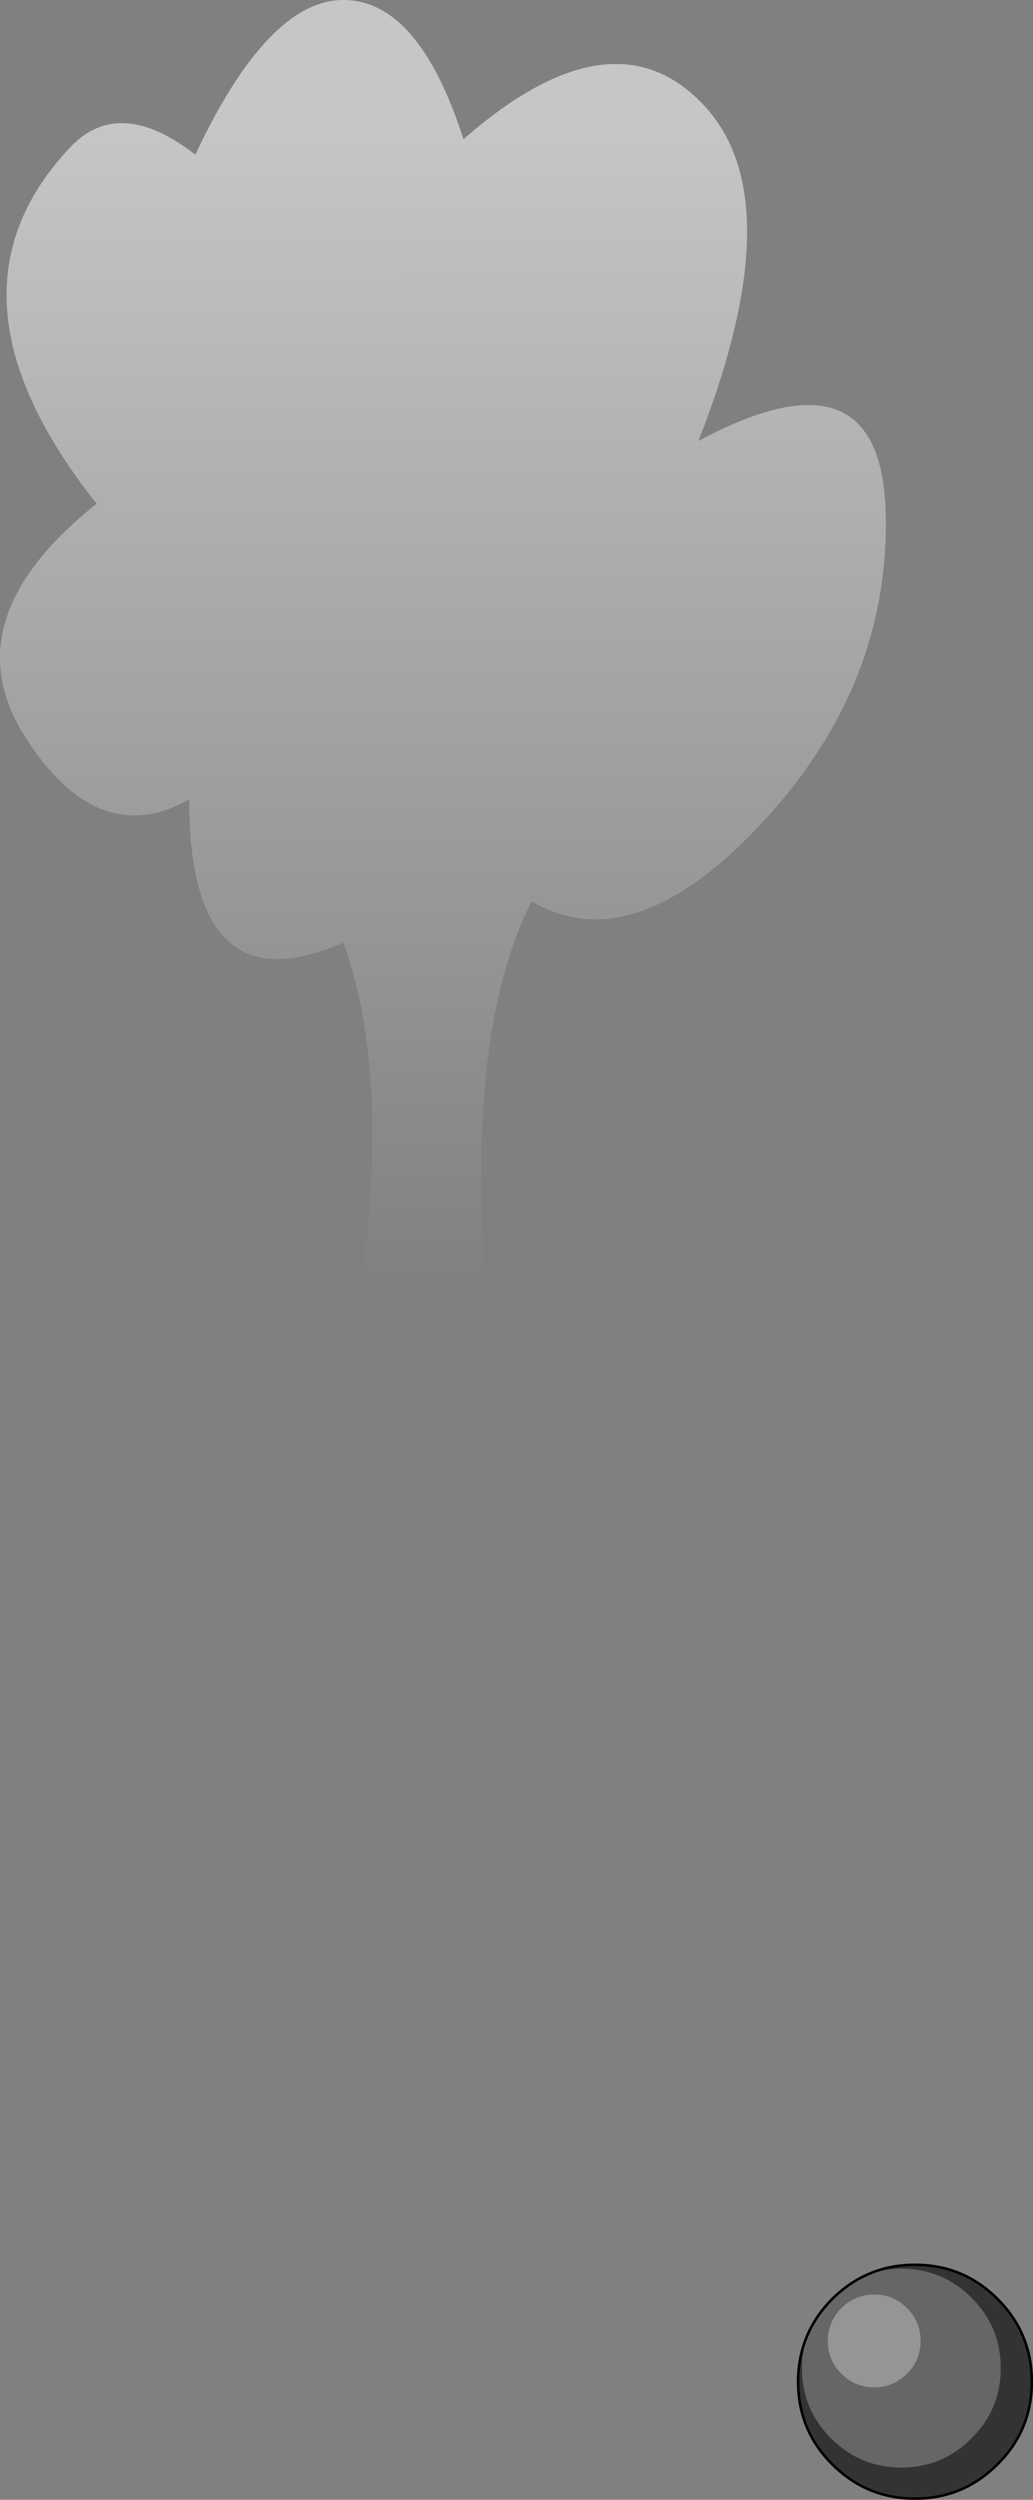 <?xml version="1.0" encoding="UTF-8" standalone="no"?>
<svg xmlns:xlink="http://www.w3.org/1999/xlink" height="735.5px" width="304.1px" xmlns="http://www.w3.org/2000/svg">
  <rect width="100%" height="100%" fill="#808080" stroke="none"/>
  <g transform="matrix(1.0, 0.0, 0.0, 1.0, 131.7, 384.45)">
    <path d="M121.2 291.4 Q118.3 292.35 116.0 294.65 113.7 296.95 112.75 299.85 112.0 301.95 112.0 304.3 112.0 310.0 116.0 313.95 120.0 317.95 125.65 317.95 131.3 317.95 135.3 313.95 139.3 310.0 139.3 304.3 139.3 298.65 135.3 294.65 131.3 290.65 125.65 290.65 123.3 290.65 121.2 291.4 M124.05 284.6 Q128.55 283.05 133.65 283.05 145.75 283.05 154.3 291.6 162.9 300.2 162.9 312.3 162.9 324.45 154.3 332.95 145.75 341.55 133.65 341.55 121.55 341.55 112.95 332.95 104.4 324.45 104.4 312.3 104.4 307.2 105.95 302.7 108.45 296.85 113.3 291.95 118.2 287.1 124.05 284.6" fill="#666666" fill-rule="evenodd" stroke="none"/>
    <path d="M121.2 291.4 Q123.3 290.65 125.65 290.65 131.3 290.65 135.3 294.65 139.3 298.65 139.3 304.3 139.3 310.0 135.3 313.95 131.3 317.95 125.65 317.95 120.0 317.95 116.0 313.95 112.0 310.0 112.0 304.3 112.0 301.95 112.75 299.85 113.7 296.95 116.0 294.65 118.3 292.35 121.2 291.4" fill="#959595" fill-rule="evenodd" stroke="none"/>
    <path d="M124.05 284.6 Q130.3 281.9 137.65 281.9 151.9 281.9 161.95 291.95 172.05 302.05 172.05 316.3 172.05 330.6 161.95 340.6 151.9 350.7 137.65 350.7 123.4 350.7 113.3 340.6 103.25 330.6 103.25 316.3 103.25 308.95 105.95 302.7 104.4 307.2 104.4 312.3 104.4 324.45 112.95 332.95 121.55 341.55 133.65 341.55 145.75 341.55 154.3 332.95 162.9 324.45 162.9 312.3 162.9 300.2 154.3 291.6 145.75 283.05 133.65 283.05 128.55 283.05 124.05 284.6" fill="#333333" fill-rule="evenodd" stroke="none"/>
    <path d="M75.2 -353.8 Q101.9 -325.9 73.9 -254.7 127.95 -283.7 129.05 -233.15 130.15 -182.6 92.45 -142.15 54.7 -101.75 24.8 -119.25 4.25 -78.5 12.1 3.2 2.25 1.8 -11.25 3.35 L-27.2 4.95 Q-15.45 -64.7 -30.6 -107.1 -76.1 -87.2 -76.0 -149.25 -103.1 -134.0 -124.55 -168.05 -146.0 -202.2 -103.25 -236.25 -152.05 -297.65 -111.05 -341.1 -96.65 -356.35 -74.2 -338.95 -52.8 -384.45 -30.6 -384.45 -8.45 -384.45 4.75 -343.5 48.5 -381.8 75.2 -353.8" fill="url(#gradient0)" fill-rule="evenodd" stroke="none"/>
    <path d="M105.95 302.7 Q103.25 308.95 103.25 316.3 103.25 330.6 113.3 340.6 123.4 350.7 137.65 350.7 151.9 350.7 161.95 340.6 172.05 330.6 172.05 316.3 172.05 302.05 161.95 291.95 151.9 281.9 137.65 281.9 130.3 281.9 124.05 284.6 118.2 287.1 113.3 291.95 108.45 296.85 105.95 302.7 Z" fill="none" stroke="#000000" stroke-linecap="round" stroke-linejoin="round" stroke-width="0.75"/>
  </g>
  <defs>
    <linearGradient gradientTransform="matrix(-1.0E-4, -0.209, 0.203, -1.0E-4, 2.35, -176.2)" gradientUnits="userSpaceOnUse" id="gradient0" spreadMethod="pad" x1="-819.2" x2="819.2">
      <stop offset="0.0" stop-color="#ffffff" stop-opacity="0.0"/>
      <stop offset="1.0" stop-color="#ffffff" stop-opacity="0.549"/>
    </linearGradient>
  </defs>
</svg>
